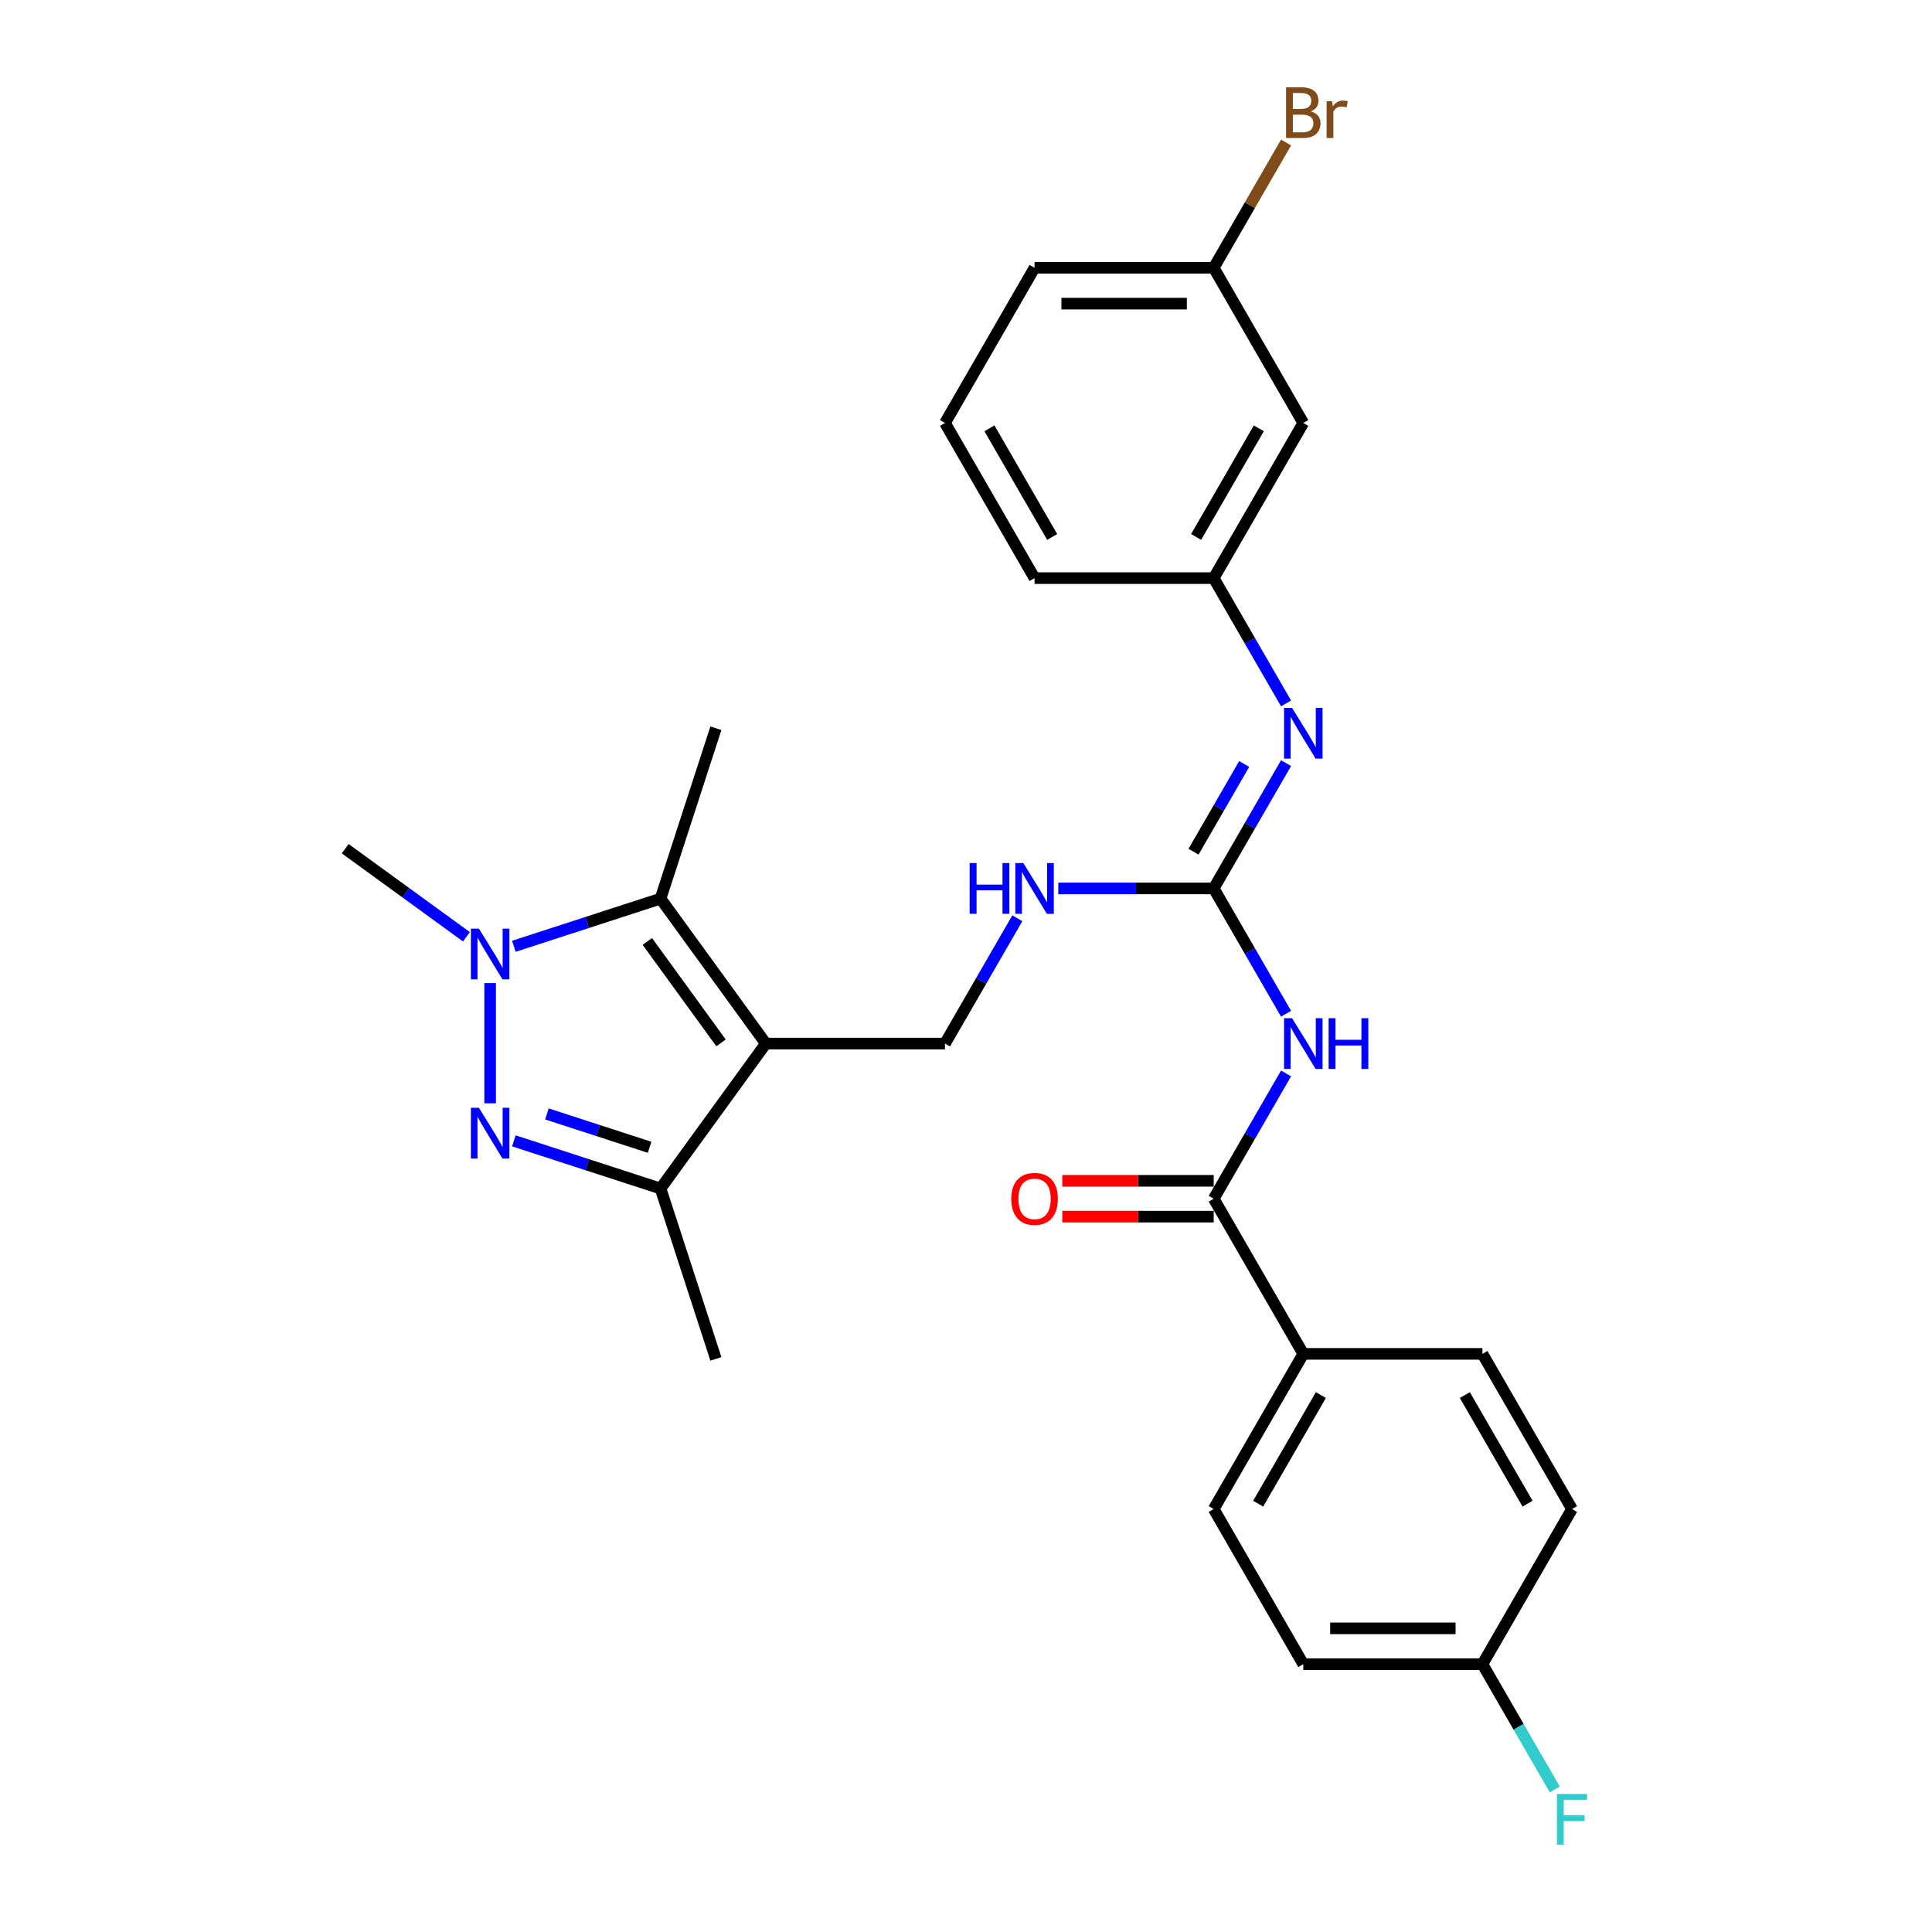 <?xml version='1.0' encoding='iso-8859-1'?>
<svg version='1.1' baseProfile='full'
              xmlns='http://www.w3.org/2000/svg'
                      xmlns:rdkit='http://www.rdkit.org/xml'
                      xmlns:xlink='http://www.w3.org/1999/xlink'
                  xml:space='preserve'
width='1000px' height='1000px' viewBox='0 0 1000 1000'>
<!-- END OF HEADER -->
<rect style='opacity:1.0;fill:#FFFFFF;stroke:none' width='1000' height='1000' x='0' y='0'> </rect>
<path class='bond-2' d='M 396.392,540.153 L 341.887,465.133' style='fill:none;fill-rule:evenodd;stroke:#000000;stroke-width:6px;stroke-linecap:butt;stroke-linejoin:miter;stroke-opacity:1' />
<path class='bond-2' d='M 373.213,539.801 L 335.059,487.287' style='fill:none;fill-rule:evenodd;stroke:#000000;stroke-width:6px;stroke-linecap:butt;stroke-linejoin:miter;stroke-opacity:1' />
<path class='bond-3' d='M 396.392,540.153 L 341.887,615.173' style='fill:none;fill-rule:evenodd;stroke:#000000;stroke-width:6px;stroke-linecap:butt;stroke-linejoin:miter;stroke-opacity:1' />
<path class='bond-8' d='M 396.392,540.153 L 489.122,540.153' style='fill:none;fill-rule:evenodd;stroke:#000000;stroke-width:6px;stroke-linecap:butt;stroke-linejoin:miter;stroke-opacity:1' />
<path class='bond-0' d='M 265.974,590.507 L 303.931,602.84' style='fill:none;fill-rule:evenodd;stroke:#0000FF;stroke-width:6px;stroke-linecap:butt;stroke-linejoin:miter;stroke-opacity:1' />
<path class='bond-0' d='M 303.931,602.84 L 341.887,615.173' style='fill:none;fill-rule:evenodd;stroke:#000000;stroke-width:6px;stroke-linecap:butt;stroke-linejoin:miter;stroke-opacity:1' />
<path class='bond-0' d='M 283.092,576.569 L 309.662,585.202' style='fill:none;fill-rule:evenodd;stroke:#0000FF;stroke-width:6px;stroke-linecap:butt;stroke-linejoin:miter;stroke-opacity:1' />
<path class='bond-0' d='M 309.662,585.202 L 336.231,593.835' style='fill:none;fill-rule:evenodd;stroke:#000000;stroke-width:6px;stroke-linecap:butt;stroke-linejoin:miter;stroke-opacity:1' />
<path class='bond-28' d='M 253.697,571.069 L 253.697,508.851' style='fill:none;fill-rule:evenodd;stroke:#0000FF;stroke-width:6px;stroke-linecap:butt;stroke-linejoin:miter;stroke-opacity:1' />
<path class='bond-1' d='M 265.974,489.799 L 303.931,477.466' style='fill:none;fill-rule:evenodd;stroke:#0000FF;stroke-width:6px;stroke-linecap:butt;stroke-linejoin:miter;stroke-opacity:1' />
<path class='bond-1' d='M 303.931,477.466 L 341.887,465.133' style='fill:none;fill-rule:evenodd;stroke:#000000;stroke-width:6px;stroke-linecap:butt;stroke-linejoin:miter;stroke-opacity:1' />
<path class='bond-17' d='M 241.419,484.868 L 210.048,462.076' style='fill:none;fill-rule:evenodd;stroke:#0000FF;stroke-width:6px;stroke-linecap:butt;stroke-linejoin:miter;stroke-opacity:1' />
<path class='bond-17' d='M 210.048,462.076 L 178.677,439.283' style='fill:none;fill-rule:evenodd;stroke:#000000;stroke-width:6px;stroke-linecap:butt;stroke-linejoin:miter;stroke-opacity:1' />
<path class='bond-19' d='M 341.887,465.133 L 370.542,376.943' style='fill:none;fill-rule:evenodd;stroke:#000000;stroke-width:6px;stroke-linecap:butt;stroke-linejoin:miter;stroke-opacity:1' />
<path class='bond-24' d='M 341.887,615.173 L 370.542,703.363' style='fill:none;fill-rule:evenodd;stroke:#000000;stroke-width:6px;stroke-linecap:butt;stroke-linejoin:miter;stroke-opacity:1' />
<path class='bond-4' d='M 665.661,524.704 L 646.938,492.276' style='fill:none;fill-rule:evenodd;stroke:#0000FF;stroke-width:6px;stroke-linecap:butt;stroke-linejoin:miter;stroke-opacity:1' />
<path class='bond-4' d='M 646.938,492.276 L 628.216,459.847' style='fill:none;fill-rule:evenodd;stroke:#000000;stroke-width:6px;stroke-linecap:butt;stroke-linejoin:miter;stroke-opacity:1' />
<path class='bond-6' d='M 665.661,555.602 L 646.938,588.03' style='fill:none;fill-rule:evenodd;stroke:#0000FF;stroke-width:6px;stroke-linecap:butt;stroke-linejoin:miter;stroke-opacity:1' />
<path class='bond-6' d='M 646.938,588.03 L 628.216,620.459' style='fill:none;fill-rule:evenodd;stroke:#000000;stroke-width:6px;stroke-linecap:butt;stroke-linejoin:miter;stroke-opacity:1' />
<path class='bond-5' d='M 628.216,459.847 L 587.99,459.847' style='fill:none;fill-rule:evenodd;stroke:#000000;stroke-width:6px;stroke-linecap:butt;stroke-linejoin:miter;stroke-opacity:1' />
<path class='bond-5' d='M 587.99,459.847 L 547.764,459.847' style='fill:none;fill-rule:evenodd;stroke:#0000FF;stroke-width:6px;stroke-linecap:butt;stroke-linejoin:miter;stroke-opacity:1' />
<path class='bond-7' d='M 628.216,459.847 L 646.938,427.418' style='fill:none;fill-rule:evenodd;stroke:#000000;stroke-width:6px;stroke-linecap:butt;stroke-linejoin:miter;stroke-opacity:1' />
<path class='bond-7' d='M 646.938,427.418 L 665.661,394.99' style='fill:none;fill-rule:evenodd;stroke:#0000FF;stroke-width:6px;stroke-linecap:butt;stroke-linejoin:miter;stroke-opacity:1' />
<path class='bond-7' d='M 617.771,440.846 L 630.877,418.145' style='fill:none;fill-rule:evenodd;stroke:#000000;stroke-width:6px;stroke-linecap:butt;stroke-linejoin:miter;stroke-opacity:1' />
<path class='bond-7' d='M 630.877,418.145 L 643.983,395.445' style='fill:none;fill-rule:evenodd;stroke:#0000FF;stroke-width:6px;stroke-linecap:butt;stroke-linejoin:miter;stroke-opacity:1' />
<path class='bond-10' d='M 628.216,620.459 L 674.58,700.765' style='fill:none;fill-rule:evenodd;stroke:#000000;stroke-width:6px;stroke-linecap:butt;stroke-linejoin:miter;stroke-opacity:1' />
<path class='bond-12' d='M 628.216,611.186 L 589.038,611.186' style='fill:none;fill-rule:evenodd;stroke:#000000;stroke-width:6px;stroke-linecap:butt;stroke-linejoin:miter;stroke-opacity:1' />
<path class='bond-12' d='M 589.038,611.186 L 549.859,611.186' style='fill:none;fill-rule:evenodd;stroke:#FF0000;stroke-width:6px;stroke-linecap:butt;stroke-linejoin:miter;stroke-opacity:1' />
<path class='bond-12' d='M 628.216,629.732 L 589.038,629.732' style='fill:none;fill-rule:evenodd;stroke:#000000;stroke-width:6px;stroke-linecap:butt;stroke-linejoin:miter;stroke-opacity:1' />
<path class='bond-12' d='M 589.038,629.732 L 549.859,629.732' style='fill:none;fill-rule:evenodd;stroke:#FF0000;stroke-width:6px;stroke-linecap:butt;stroke-linejoin:miter;stroke-opacity:1' />
<path class='bond-11' d='M 665.661,364.092 L 646.938,331.664' style='fill:none;fill-rule:evenodd;stroke:#0000FF;stroke-width:6px;stroke-linecap:butt;stroke-linejoin:miter;stroke-opacity:1' />
<path class='bond-11' d='M 646.938,331.664 L 628.216,299.235' style='fill:none;fill-rule:evenodd;stroke:#000000;stroke-width:6px;stroke-linecap:butt;stroke-linejoin:miter;stroke-opacity:1' />
<path class='bond-9' d='M 489.122,540.153 L 507.844,507.724' style='fill:none;fill-rule:evenodd;stroke:#000000;stroke-width:6px;stroke-linecap:butt;stroke-linejoin:miter;stroke-opacity:1' />
<path class='bond-9' d='M 507.844,507.724 L 526.567,475.296' style='fill:none;fill-rule:evenodd;stroke:#0000FF;stroke-width:6px;stroke-linecap:butt;stroke-linejoin:miter;stroke-opacity:1' />
<path class='bond-14' d='M 674.58,700.765 L 628.216,781.071' style='fill:none;fill-rule:evenodd;stroke:#000000;stroke-width:6px;stroke-linecap:butt;stroke-linejoin:miter;stroke-opacity:1' />
<path class='bond-14' d='M 683.687,722.084 L 651.232,778.298' style='fill:none;fill-rule:evenodd;stroke:#000000;stroke-width:6px;stroke-linecap:butt;stroke-linejoin:miter;stroke-opacity:1' />
<path class='bond-15' d='M 674.58,700.765 L 767.31,700.765' style='fill:none;fill-rule:evenodd;stroke:#000000;stroke-width:6px;stroke-linecap:butt;stroke-linejoin:miter;stroke-opacity:1' />
<path class='bond-13' d='M 628.216,299.235 L 674.58,218.929' style='fill:none;fill-rule:evenodd;stroke:#000000;stroke-width:6px;stroke-linecap:butt;stroke-linejoin:miter;stroke-opacity:1' />
<path class='bond-13' d='M 619.109,277.916 L 651.565,221.702' style='fill:none;fill-rule:evenodd;stroke:#000000;stroke-width:6px;stroke-linecap:butt;stroke-linejoin:miter;stroke-opacity:1' />
<path class='bond-26' d='M 628.216,299.235 L 535.486,299.235' style='fill:none;fill-rule:evenodd;stroke:#000000;stroke-width:6px;stroke-linecap:butt;stroke-linejoin:miter;stroke-opacity:1' />
<path class='bond-16' d='M 674.58,218.929 L 628.216,138.623' style='fill:none;fill-rule:evenodd;stroke:#000000;stroke-width:6px;stroke-linecap:butt;stroke-linejoin:miter;stroke-opacity:1' />
<path class='bond-20' d='M 628.216,781.071 L 674.58,861.377' style='fill:none;fill-rule:evenodd;stroke:#000000;stroke-width:6px;stroke-linecap:butt;stroke-linejoin:miter;stroke-opacity:1' />
<path class='bond-21' d='M 767.31,700.765 L 813.674,781.071' style='fill:none;fill-rule:evenodd;stroke:#000000;stroke-width:6px;stroke-linecap:butt;stroke-linejoin:miter;stroke-opacity:1' />
<path class='bond-21' d='M 758.203,722.084 L 790.658,778.298' style='fill:none;fill-rule:evenodd;stroke:#000000;stroke-width:6px;stroke-linecap:butt;stroke-linejoin:miter;stroke-opacity:1' />
<path class='bond-22' d='M 628.216,138.623 L 646.938,106.195' style='fill:none;fill-rule:evenodd;stroke:#000000;stroke-width:6px;stroke-linecap:butt;stroke-linejoin:miter;stroke-opacity:1' />
<path class='bond-22' d='M 646.938,106.195 L 665.661,73.766' style='fill:none;fill-rule:evenodd;stroke:#7F4C19;stroke-width:6px;stroke-linecap:butt;stroke-linejoin:miter;stroke-opacity:1' />
<path class='bond-29' d='M 628.216,138.623 L 535.486,138.623' style='fill:none;fill-rule:evenodd;stroke:#000000;stroke-width:6px;stroke-linecap:butt;stroke-linejoin:miter;stroke-opacity:1' />
<path class='bond-29' d='M 614.306,157.169 L 549.396,157.169' style='fill:none;fill-rule:evenodd;stroke:#000000;stroke-width:6px;stroke-linecap:butt;stroke-linejoin:miter;stroke-opacity:1' />
<path class='bond-18' d='M 767.31,861.377 L 813.674,781.071' style='fill:none;fill-rule:evenodd;stroke:#000000;stroke-width:6px;stroke-linecap:butt;stroke-linejoin:miter;stroke-opacity:1' />
<path class='bond-23' d='M 767.31,861.377 L 786.032,893.805' style='fill:none;fill-rule:evenodd;stroke:#000000;stroke-width:6px;stroke-linecap:butt;stroke-linejoin:miter;stroke-opacity:1' />
<path class='bond-23' d='M 786.032,893.805 L 804.755,926.234' style='fill:none;fill-rule:evenodd;stroke:#33CCCC;stroke-width:6px;stroke-linecap:butt;stroke-linejoin:miter;stroke-opacity:1' />
<path class='bond-30' d='M 767.31,861.377 L 674.58,861.377' style='fill:none;fill-rule:evenodd;stroke:#000000;stroke-width:6px;stroke-linecap:butt;stroke-linejoin:miter;stroke-opacity:1' />
<path class='bond-30' d='M 753.4,842.831 L 688.49,842.831' style='fill:none;fill-rule:evenodd;stroke:#000000;stroke-width:6px;stroke-linecap:butt;stroke-linejoin:miter;stroke-opacity:1' />
<path class='bond-25' d='M 489.122,218.929 L 535.486,299.235' style='fill:none;fill-rule:evenodd;stroke:#000000;stroke-width:6px;stroke-linecap:butt;stroke-linejoin:miter;stroke-opacity:1' />
<path class='bond-25' d='M 512.138,221.702 L 544.593,277.916' style='fill:none;fill-rule:evenodd;stroke:#000000;stroke-width:6px;stroke-linecap:butt;stroke-linejoin:miter;stroke-opacity:1' />
<path class='bond-27' d='M 489.122,218.929 L 535.486,138.623' style='fill:none;fill-rule:evenodd;stroke:#000000;stroke-width:6px;stroke-linecap:butt;stroke-linejoin:miter;stroke-opacity:1' />
<path  class='atom-1' d='M 247.892 573.387
L 256.497 587.297
Q 257.35 588.669, 258.723 591.154
Q 260.095 593.639, 260.169 593.788
L 260.169 573.387
L 263.656 573.387
L 263.656 599.648
L 260.058 599.648
L 250.822 584.441
Q 249.746 582.66, 248.597 580.62
Q 247.484 578.58, 247.15 577.949
L 247.15 599.648
L 243.738 599.648
L 243.738 573.387
L 247.892 573.387
' fill='#0000FF'/>
<path  class='atom-2' d='M 247.892 480.658
L 256.497 494.567
Q 257.35 495.94, 258.723 498.425
Q 260.095 500.91, 260.169 501.058
L 260.169 480.658
L 263.656 480.658
L 263.656 506.919
L 260.058 506.919
L 250.822 491.711
Q 249.746 489.931, 248.597 487.891
Q 247.484 485.851, 247.15 485.22
L 247.15 506.919
L 243.738 506.919
L 243.738 480.658
L 247.892 480.658
' fill='#0000FF'/>
<path  class='atom-5' d='M 668.776 527.023
L 677.381 540.932
Q 678.234 542.304, 679.606 544.789
Q 680.979 547.275, 681.053 547.423
L 681.053 527.023
L 684.54 527.023
L 684.54 553.283
L 680.942 553.283
L 671.706 538.076
Q 670.63 536.295, 669.48 534.255
Q 668.368 532.215, 668.034 531.585
L 668.034 553.283
L 664.621 553.283
L 664.621 527.023
L 668.776 527.023
' fill='#0000FF'/>
<path  class='atom-5' d='M 687.692 527.023
L 691.253 527.023
L 691.253 538.187
L 704.68 538.187
L 704.68 527.023
L 708.241 527.023
L 708.241 553.283
L 704.68 553.283
L 704.68 541.154
L 691.253 541.154
L 691.253 553.283
L 687.692 553.283
L 687.692 527.023
' fill='#0000FF'/>
<path  class='atom-8' d='M 668.776 366.411
L 677.381 380.32
Q 678.234 381.692, 679.606 384.178
Q 680.979 386.663, 681.053 386.811
L 681.053 366.411
L 684.54 366.411
L 684.54 392.672
L 680.942 392.672
L 671.706 377.464
Q 670.63 375.684, 669.48 373.643
Q 668.368 371.603, 668.034 370.973
L 668.034 392.672
L 664.621 392.672
L 664.621 366.411
L 668.776 366.411
' fill='#0000FF'/>
<path  class='atom-10' d='M 501.9 446.717
L 505.461 446.717
L 505.461 457.881
L 518.888 457.881
L 518.888 446.717
L 522.449 446.717
L 522.449 472.977
L 518.888 472.977
L 518.888 460.848
L 505.461 460.848
L 505.461 472.977
L 501.9 472.977
L 501.9 446.717
' fill='#0000FF'/>
<path  class='atom-10' d='M 529.682 446.717
L 538.287 460.626
Q 539.14 461.998, 540.512 464.483
Q 541.885 466.969, 541.959 467.117
L 541.959 446.717
L 545.446 446.717
L 545.446 472.977
L 541.848 472.977
L 532.612 457.77
Q 531.536 455.989, 530.386 453.949
Q 529.274 451.909, 528.94 451.279
L 528.94 472.977
L 525.527 472.977
L 525.527 446.717
L 529.682 446.717
' fill='#0000FF'/>
<path  class='atom-13' d='M 523.432 620.533
Q 523.432 614.228, 526.547 610.704
Q 529.663 607.18, 535.486 607.18
Q 541.31 607.18, 544.426 610.704
Q 547.541 614.228, 547.541 620.533
Q 547.541 626.913, 544.388 630.548
Q 541.236 634.146, 535.486 634.146
Q 529.7 634.146, 526.547 630.548
Q 523.432 626.95, 523.432 620.533
M 535.486 631.178
Q 539.492 631.178, 541.644 628.508
Q 543.832 625.8, 543.832 620.533
Q 543.832 615.377, 541.644 612.781
Q 539.492 610.147, 535.486 610.147
Q 531.48 610.147, 529.292 612.744
Q 527.141 615.34, 527.141 620.533
Q 527.141 625.837, 529.292 628.508
Q 531.48 631.178, 535.486 631.178
' fill='#FF0000'/>
<path  class='atom-23' d='M 678.419 57.65
Q 680.942 58.354, 682.203 59.912
Q 683.501 61.433, 683.501 63.696
Q 683.501 67.331, 681.164 69.408
Q 678.864 71.448, 674.488 71.448
L 665.66 71.448
L 665.66 45.187
L 673.412 45.187
Q 677.9 45.187, 680.163 47.004
Q 682.425 48.822, 682.425 52.16
Q 682.425 56.129, 678.419 57.65
M 669.184 48.154
L 669.184 56.389
L 673.412 56.389
Q 676.008 56.389, 677.344 55.35
Q 678.716 54.274, 678.716 52.16
Q 678.716 48.154, 673.412 48.154
L 669.184 48.154
M 674.488 68.48
Q 677.047 68.48, 678.419 67.256
Q 679.792 66.032, 679.792 63.696
Q 679.792 61.544, 678.271 60.469
Q 676.787 59.356, 673.931 59.356
L 669.184 59.356
L 669.184 68.48
L 674.488 68.48
' fill='#7F4C19'/>
<path  class='atom-23' d='M 689.473 52.383
L 689.881 55.016
Q 691.884 52.049, 695.148 52.049
Q 696.186 52.049, 697.596 52.42
L 697.039 55.535
Q 695.444 55.164, 694.554 55.164
Q 692.996 55.164, 691.958 55.795
Q 690.956 56.389, 690.14 57.835
L 690.14 71.448
L 686.654 71.448
L 686.654 52.383
L 689.473 52.383
' fill='#7F4C19'/>
<path  class='atom-24' d='M 805.867 928.552
L 821.482 928.552
L 821.482 931.557
L 809.39 931.557
L 809.39 939.531
L 820.147 939.531
L 820.147 942.573
L 809.39 942.573
L 809.39 954.813
L 805.867 954.813
L 805.867 928.552
' fill='#33CCCC'/>
</svg>
